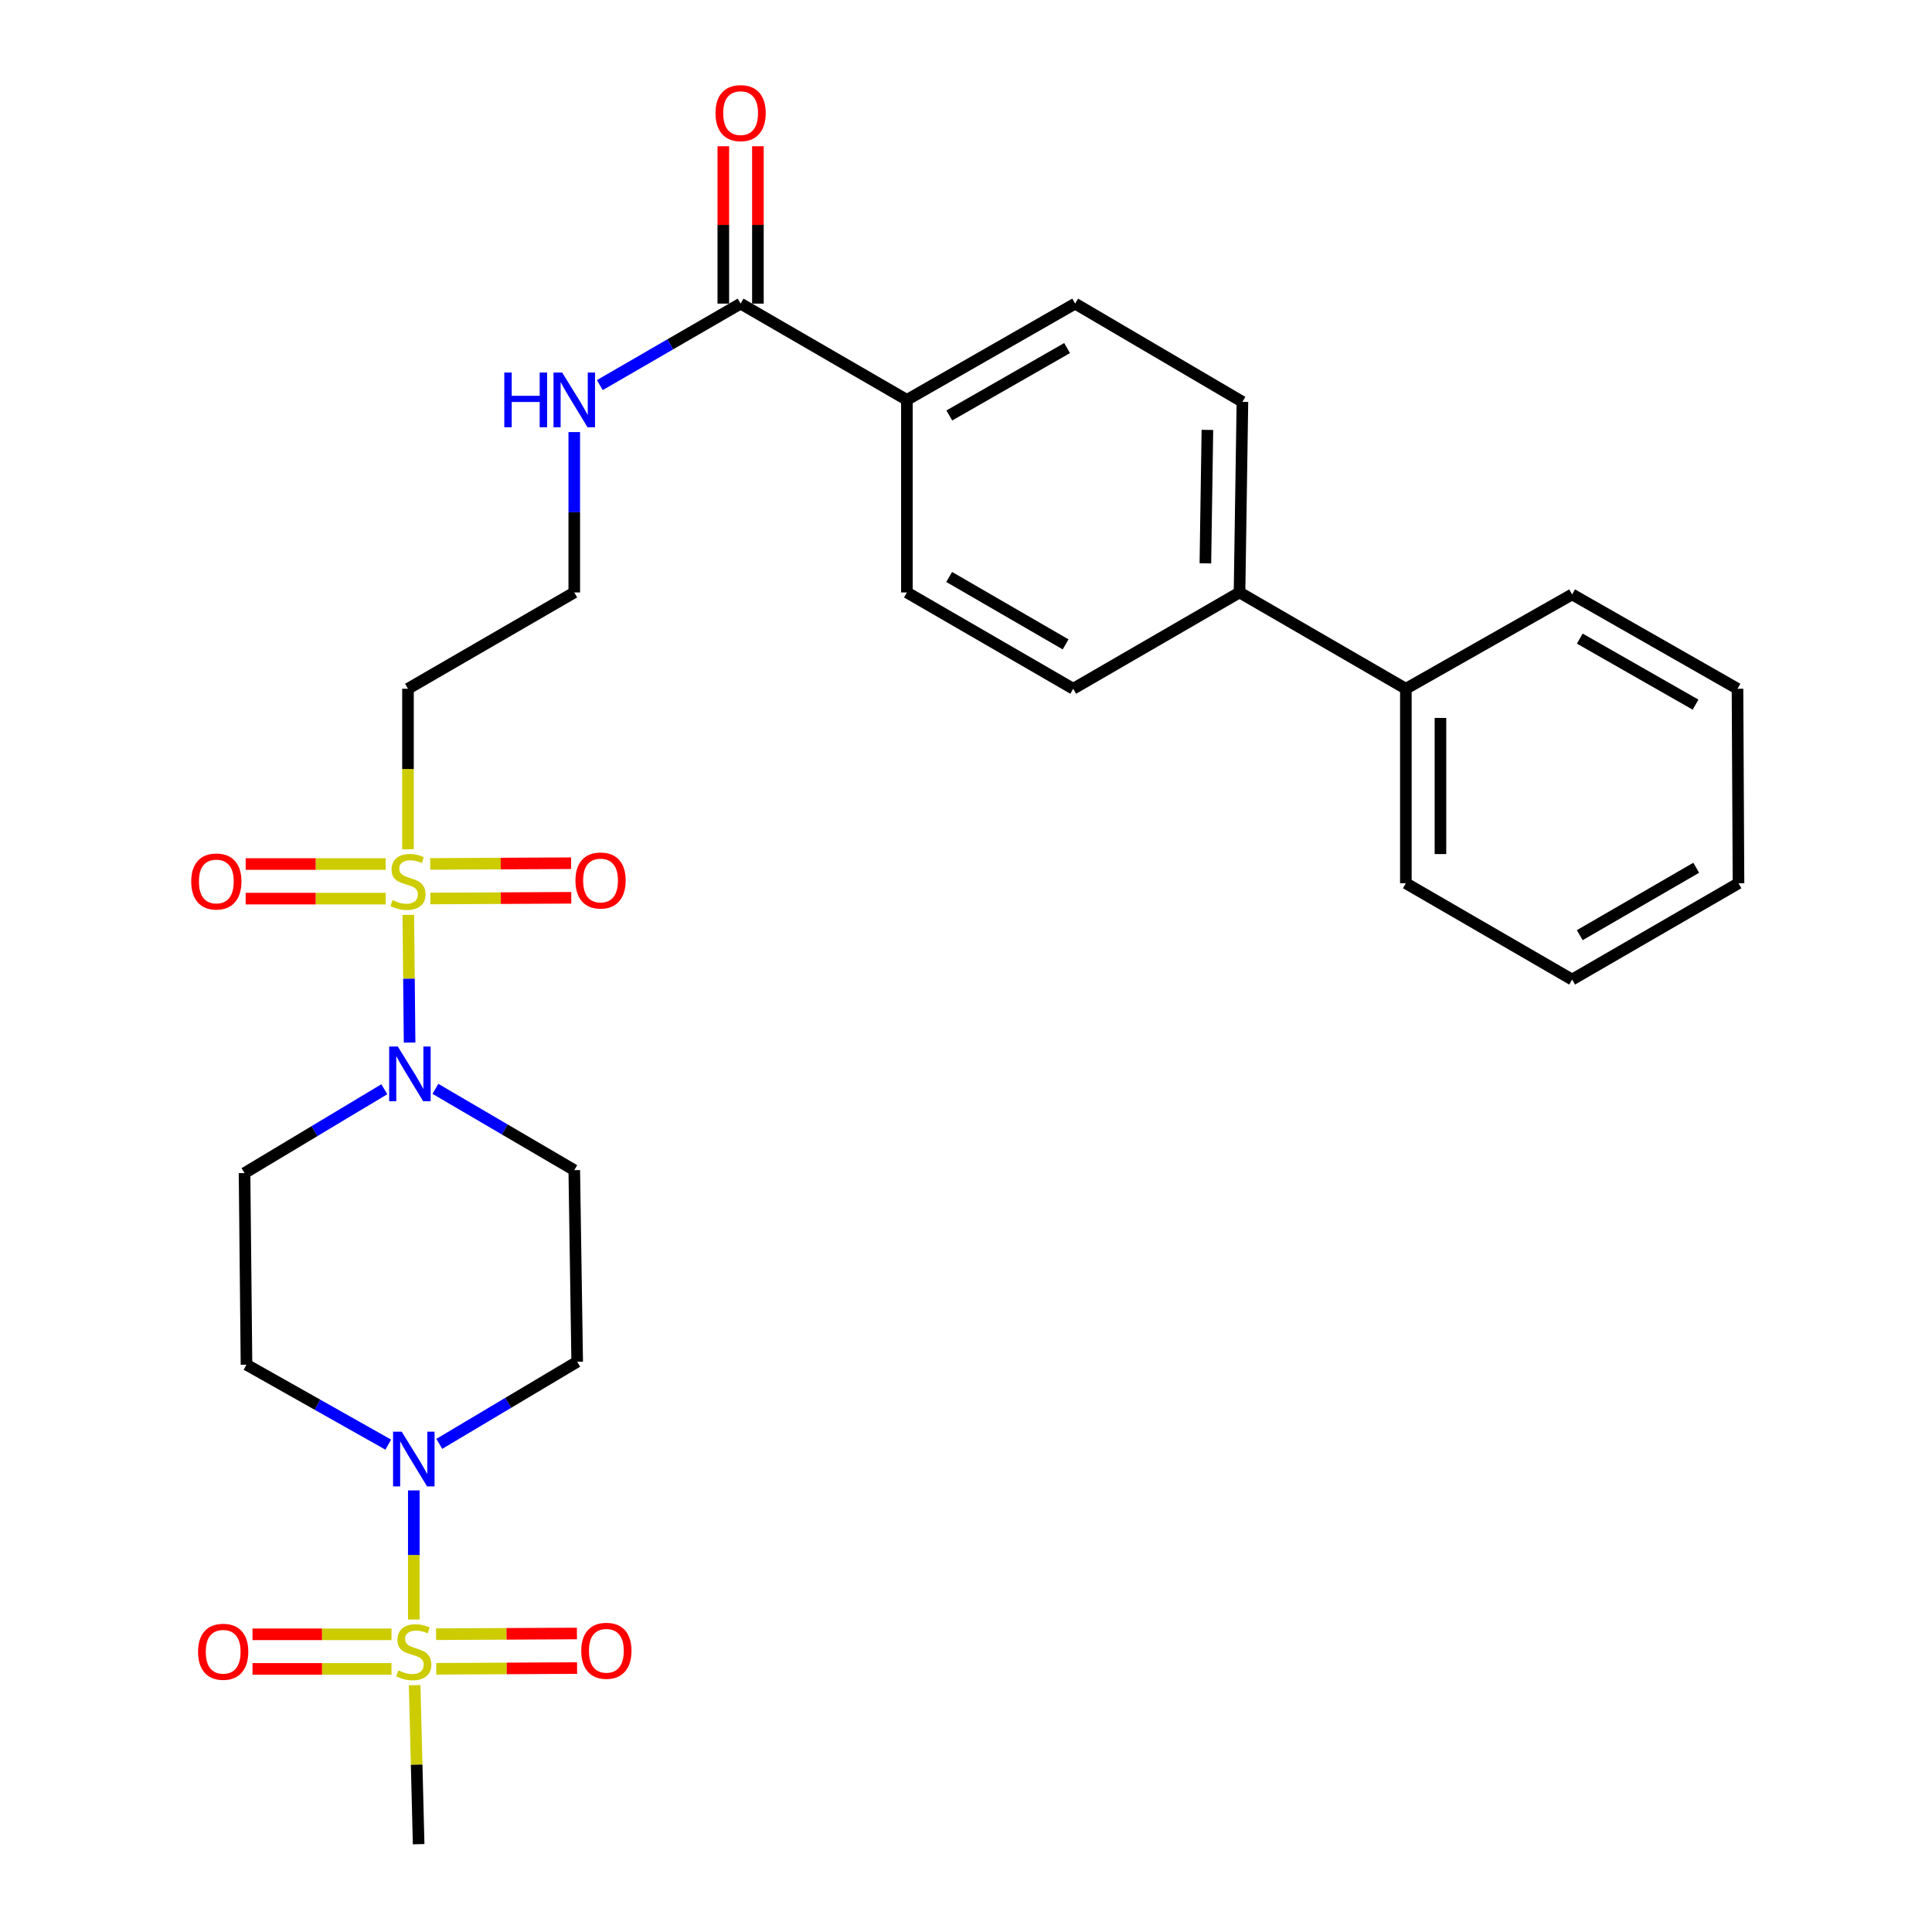 <?xml version='1.0' encoding='iso-8859-1'?>
<svg version='1.1' baseProfile='full'
              xmlns='http://www.w3.org/2000/svg'
                      xmlns:rdkit='http://www.rdkit.org/xml'
                      xmlns:xlink='http://www.w3.org/1999/xlink'
                  xml:space='preserve'
width='1000px' height='1000px' viewBox='0 0 1000 1000'>
<!-- END OF HEADER -->
<rect style='opacity:1.0;fill:#FFFFFF;stroke:none' width='1000' height='1000' x='0' y='0'> </rect>
<path class='bond-1' d='M 211.344,473.545 L 211.674,506.588' style='fill:none;fill-rule:evenodd;stroke:#CCCC00;stroke-width:6px;stroke-linecap:butt;stroke-linejoin:miter;stroke-opacity:1' />
<path class='bond-1' d='M 211.674,506.588 L 212.004,539.63' style='fill:none;fill-rule:evenodd;stroke:#0000FF;stroke-width:6px;stroke-linecap:butt;stroke-linejoin:miter;stroke-opacity:1' />
<path class='bond-8' d='M 211.171,439.561 L 211.171,398.03' style='fill:none;fill-rule:evenodd;stroke:#CCCC00;stroke-width:6px;stroke-linecap:butt;stroke-linejoin:miter;stroke-opacity:1' />
<path class='bond-8' d='M 211.171,398.03 L 211.171,356.499' style='fill:none;fill-rule:evenodd;stroke:#000000;stroke-width:6px;stroke-linecap:butt;stroke-linejoin:miter;stroke-opacity:1' />
<path class='bond-9' d='M 199.611,447.222 L 163.388,447.222' style='fill:none;fill-rule:evenodd;stroke:#CCCC00;stroke-width:6px;stroke-linecap:butt;stroke-linejoin:miter;stroke-opacity:1' />
<path class='bond-9' d='M 163.388,447.222 L 127.165,447.222' style='fill:none;fill-rule:evenodd;stroke:#FF0000;stroke-width:6px;stroke-linecap:butt;stroke-linejoin:miter;stroke-opacity:1' />
<path class='bond-9' d='M 199.611,465.124 L 163.388,465.124' style='fill:none;fill-rule:evenodd;stroke:#CCCC00;stroke-width:6px;stroke-linecap:butt;stroke-linejoin:miter;stroke-opacity:1' />
<path class='bond-9' d='M 163.388,465.124 L 127.165,465.124' style='fill:none;fill-rule:evenodd;stroke:#FF0000;stroke-width:6px;stroke-linecap:butt;stroke-linejoin:miter;stroke-opacity:1' />
<path class='bond-10' d='M 222.789,465.065 L 259.239,464.88' style='fill:none;fill-rule:evenodd;stroke:#CCCC00;stroke-width:6px;stroke-linecap:butt;stroke-linejoin:miter;stroke-opacity:1' />
<path class='bond-10' d='M 259.239,464.88 L 295.689,464.694' style='fill:none;fill-rule:evenodd;stroke:#FF0000;stroke-width:6px;stroke-linecap:butt;stroke-linejoin:miter;stroke-opacity:1' />
<path class='bond-10' d='M 222.697,447.164 L 259.147,446.978' style='fill:none;fill-rule:evenodd;stroke:#CCCC00;stroke-width:6px;stroke-linecap:butt;stroke-linejoin:miter;stroke-opacity:1' />
<path class='bond-10' d='M 259.147,446.978 L 295.597,446.793' style='fill:none;fill-rule:evenodd;stroke:#FF0000;stroke-width:6px;stroke-linecap:butt;stroke-linejoin:miter;stroke-opacity:1' />
<path class='bond-0' d='M 214.185,838.259 L 214.185,804.846' style='fill:none;fill-rule:evenodd;stroke:#CCCC00;stroke-width:6px;stroke-linecap:butt;stroke-linejoin:miter;stroke-opacity:1' />
<path class='bond-0' d='M 214.185,804.846 L 214.185,771.433' style='fill:none;fill-rule:evenodd;stroke:#0000FF;stroke-width:6px;stroke-linecap:butt;stroke-linejoin:miter;stroke-opacity:1' />
<path class='bond-11' d='M 202.638,845.92 L 166.665,845.92' style='fill:none;fill-rule:evenodd;stroke:#CCCC00;stroke-width:6px;stroke-linecap:butt;stroke-linejoin:miter;stroke-opacity:1' />
<path class='bond-11' d='M 166.665,845.92 L 130.693,845.92' style='fill:none;fill-rule:evenodd;stroke:#FF0000;stroke-width:6px;stroke-linecap:butt;stroke-linejoin:miter;stroke-opacity:1' />
<path class='bond-11' d='M 202.638,863.822 L 166.665,863.822' style='fill:none;fill-rule:evenodd;stroke:#CCCC00;stroke-width:6px;stroke-linecap:butt;stroke-linejoin:miter;stroke-opacity:1' />
<path class='bond-11' d='M 166.665,863.822 L 130.693,863.822' style='fill:none;fill-rule:evenodd;stroke:#FF0000;stroke-width:6px;stroke-linecap:butt;stroke-linejoin:miter;stroke-opacity:1' />
<path class='bond-12' d='M 225.802,863.763 L 262.252,863.578' style='fill:none;fill-rule:evenodd;stroke:#CCCC00;stroke-width:6px;stroke-linecap:butt;stroke-linejoin:miter;stroke-opacity:1' />
<path class='bond-12' d='M 262.252,863.578 L 298.702,863.392' style='fill:none;fill-rule:evenodd;stroke:#FF0000;stroke-width:6px;stroke-linecap:butt;stroke-linejoin:miter;stroke-opacity:1' />
<path class='bond-12' d='M 225.711,845.861 L 262.161,845.676' style='fill:none;fill-rule:evenodd;stroke:#CCCC00;stroke-width:6px;stroke-linecap:butt;stroke-linejoin:miter;stroke-opacity:1' />
<path class='bond-12' d='M 262.161,845.676 L 298.611,845.49' style='fill:none;fill-rule:evenodd;stroke:#FF0000;stroke-width:6px;stroke-linecap:butt;stroke-linejoin:miter;stroke-opacity:1' />
<path class='bond-22' d='M 214.621,872.244 L 215.656,913.395' style='fill:none;fill-rule:evenodd;stroke:#CCCC00;stroke-width:6px;stroke-linecap:butt;stroke-linejoin:miter;stroke-opacity:1' />
<path class='bond-22' d='M 215.656,913.395 L 216.691,954.545' style='fill:none;fill-rule:evenodd;stroke:#000000;stroke-width:6px;stroke-linecap:butt;stroke-linejoin:miter;stroke-opacity:1' />
<path class='bond-4' d='M 225.37,563.582 L 261.305,584.628' style='fill:none;fill-rule:evenodd;stroke:#0000FF;stroke-width:6px;stroke-linecap:butt;stroke-linejoin:miter;stroke-opacity:1' />
<path class='bond-4' d='M 261.305,584.628 L 297.24,605.675' style='fill:none;fill-rule:evenodd;stroke:#000000;stroke-width:6px;stroke-linecap:butt;stroke-linejoin:miter;stroke-opacity:1' />
<path class='bond-6' d='M 198.93,563.786 L 162.752,585.487' style='fill:none;fill-rule:evenodd;stroke:#0000FF;stroke-width:6px;stroke-linecap:butt;stroke-linejoin:miter;stroke-opacity:1' />
<path class='bond-6' d='M 162.752,585.487 L 126.574,607.187' style='fill:none;fill-rule:evenodd;stroke:#000000;stroke-width:6px;stroke-linecap:butt;stroke-linejoin:miter;stroke-opacity:1' />
<path class='bond-2' d='M 200.959,747.739 L 164.274,727.051' style='fill:none;fill-rule:evenodd;stroke:#0000FF;stroke-width:6px;stroke-linecap:butt;stroke-linejoin:miter;stroke-opacity:1' />
<path class='bond-2' d='M 164.274,727.051 L 127.589,706.364' style='fill:none;fill-rule:evenodd;stroke:#000000;stroke-width:6px;stroke-linecap:butt;stroke-linejoin:miter;stroke-opacity:1' />
<path class='bond-29' d='M 227.385,747.336 L 263.068,726.089' style='fill:none;fill-rule:evenodd;stroke:#0000FF;stroke-width:6px;stroke-linecap:butt;stroke-linejoin:miter;stroke-opacity:1' />
<path class='bond-29' d='M 263.068,726.089 L 298.752,704.842' style='fill:none;fill-rule:evenodd;stroke:#000000;stroke-width:6px;stroke-linecap:butt;stroke-linejoin:miter;stroke-opacity:1' />
<path class='bond-3' d='M 383.339,157.15 L 346.903,178.24' style='fill:none;fill-rule:evenodd;stroke:#000000;stroke-width:6px;stroke-linecap:butt;stroke-linejoin:miter;stroke-opacity:1' />
<path class='bond-3' d='M 346.903,178.24 L 310.467,199.331' style='fill:none;fill-rule:evenodd;stroke:#0000FF;stroke-width:6px;stroke-linecap:butt;stroke-linejoin:miter;stroke-opacity:1' />
<path class='bond-13' d='M 383.339,157.15 L 469.408,206.987' style='fill:none;fill-rule:evenodd;stroke:#000000;stroke-width:6px;stroke-linecap:butt;stroke-linejoin:miter;stroke-opacity:1' />
<path class='bond-15' d='M 392.29,157.15 L 392.29,116.424' style='fill:none;fill-rule:evenodd;stroke:#000000;stroke-width:6px;stroke-linecap:butt;stroke-linejoin:miter;stroke-opacity:1' />
<path class='bond-15' d='M 392.29,116.424 L 392.29,75.697' style='fill:none;fill-rule:evenodd;stroke:#FF0000;stroke-width:6px;stroke-linecap:butt;stroke-linejoin:miter;stroke-opacity:1' />
<path class='bond-15' d='M 374.388,157.15 L 374.388,116.424' style='fill:none;fill-rule:evenodd;stroke:#000000;stroke-width:6px;stroke-linecap:butt;stroke-linejoin:miter;stroke-opacity:1' />
<path class='bond-15' d='M 374.388,116.424 L 374.388,75.697' style='fill:none;fill-rule:evenodd;stroke:#FF0000;stroke-width:6px;stroke-linecap:butt;stroke-linejoin:miter;stroke-opacity:1' />
<path class='bond-7' d='M 297.24,605.675 L 298.752,704.842' style='fill:none;fill-rule:evenodd;stroke:#000000;stroke-width:6px;stroke-linecap:butt;stroke-linejoin:miter;stroke-opacity:1' />
<path class='bond-5' d='M 127.589,706.364 L 126.574,607.187' style='fill:none;fill-rule:evenodd;stroke:#000000;stroke-width:6px;stroke-linecap:butt;stroke-linejoin:miter;stroke-opacity:1' />
<path class='bond-23' d='M 211.171,356.499 L 297.24,306.652' style='fill:none;fill-rule:evenodd;stroke:#000000;stroke-width:6px;stroke-linecap:butt;stroke-linejoin:miter;stroke-opacity:1' />
<path class='bond-17' d='M 469.408,206.987 L 556.491,157.15' style='fill:none;fill-rule:evenodd;stroke:#000000;stroke-width:6px;stroke-linecap:butt;stroke-linejoin:miter;stroke-opacity:1' />
<path class='bond-17' d='M 491.362,215.049 L 552.321,180.163' style='fill:none;fill-rule:evenodd;stroke:#000000;stroke-width:6px;stroke-linecap:butt;stroke-linejoin:miter;stroke-opacity:1' />
<path class='bond-18' d='M 469.408,206.987 L 469.408,306.652' style='fill:none;fill-rule:evenodd;stroke:#000000;stroke-width:6px;stroke-linecap:butt;stroke-linejoin:miter;stroke-opacity:1' />
<path class='bond-14' d='M 641.575,306.652 L 555.496,356.499' style='fill:none;fill-rule:evenodd;stroke:#000000;stroke-width:6px;stroke-linecap:butt;stroke-linejoin:miter;stroke-opacity:1' />
<path class='bond-21' d='M 641.575,306.652 L 727.674,356.499' style='fill:none;fill-rule:evenodd;stroke:#000000;stroke-width:6px;stroke-linecap:butt;stroke-linejoin:miter;stroke-opacity:1' />
<path class='bond-30' d='M 641.575,306.652 L 643.077,207.992' style='fill:none;fill-rule:evenodd;stroke:#000000;stroke-width:6px;stroke-linecap:butt;stroke-linejoin:miter;stroke-opacity:1' />
<path class='bond-30' d='M 623.901,291.58 L 624.952,222.518' style='fill:none;fill-rule:evenodd;stroke:#000000;stroke-width:6px;stroke-linecap:butt;stroke-linejoin:miter;stroke-opacity:1' />
<path class='bond-16' d='M 297.24,223.639 L 297.24,265.145' style='fill:none;fill-rule:evenodd;stroke:#0000FF;stroke-width:6px;stroke-linecap:butt;stroke-linejoin:miter;stroke-opacity:1' />
<path class='bond-16' d='M 297.24,265.145 L 297.24,306.652' style='fill:none;fill-rule:evenodd;stroke:#000000;stroke-width:6px;stroke-linecap:butt;stroke-linejoin:miter;stroke-opacity:1' />
<path class='bond-19' d='M 556.491,157.15 L 643.077,207.992' style='fill:none;fill-rule:evenodd;stroke:#000000;stroke-width:6px;stroke-linecap:butt;stroke-linejoin:miter;stroke-opacity:1' />
<path class='bond-20' d='M 469.408,306.652 L 555.496,356.499' style='fill:none;fill-rule:evenodd;stroke:#000000;stroke-width:6px;stroke-linecap:butt;stroke-linejoin:miter;stroke-opacity:1' />
<path class='bond-20' d='M 491.291,298.636 L 551.554,333.529' style='fill:none;fill-rule:evenodd;stroke:#000000;stroke-width:6px;stroke-linecap:butt;stroke-linejoin:miter;stroke-opacity:1' />
<path class='bond-24' d='M 727.674,356.499 L 727.674,457.168' style='fill:none;fill-rule:evenodd;stroke:#000000;stroke-width:6px;stroke-linecap:butt;stroke-linejoin:miter;stroke-opacity:1' />
<path class='bond-24' d='M 745.576,371.599 L 745.576,442.067' style='fill:none;fill-rule:evenodd;stroke:#000000;stroke-width:6px;stroke-linecap:butt;stroke-linejoin:miter;stroke-opacity:1' />
<path class='bond-25' d='M 727.674,356.499 L 813.733,307.666' style='fill:none;fill-rule:evenodd;stroke:#000000;stroke-width:6px;stroke-linecap:butt;stroke-linejoin:miter;stroke-opacity:1' />
<path class='bond-27' d='M 727.674,457.168 L 813.733,507.015' style='fill:none;fill-rule:evenodd;stroke:#000000;stroke-width:6px;stroke-linecap:butt;stroke-linejoin:miter;stroke-opacity:1' />
<path class='bond-26' d='M 813.733,307.666 L 899.325,356.499' style='fill:none;fill-rule:evenodd;stroke:#000000;stroke-width:6px;stroke-linecap:butt;stroke-linejoin:miter;stroke-opacity:1' />
<path class='bond-26' d='M 817.7,330.54 L 877.614,364.723' style='fill:none;fill-rule:evenodd;stroke:#000000;stroke-width:6px;stroke-linecap:butt;stroke-linejoin:miter;stroke-opacity:1' />
<path class='bond-28' d='M 899.325,356.499 L 899.842,457.168' style='fill:none;fill-rule:evenodd;stroke:#000000;stroke-width:6px;stroke-linecap:butt;stroke-linejoin:miter;stroke-opacity:1' />
<path class='bond-31' d='M 813.733,507.015 L 899.842,457.168' style='fill:none;fill-rule:evenodd;stroke:#000000;stroke-width:6px;stroke-linecap:butt;stroke-linejoin:miter;stroke-opacity:1' />
<path class='bond-31' d='M 817.68,484.045 L 877.957,449.152' style='fill:none;fill-rule:evenodd;stroke:#000000;stroke-width:6px;stroke-linecap:butt;stroke-linejoin:miter;stroke-opacity:1' />
<path  class='atom-0' d='M 203.171 465.893
Q 203.491 466.013, 204.811 466.573
Q 206.131 467.133, 207.571 467.493
Q 209.051 467.813, 210.491 467.813
Q 213.171 467.813, 214.731 466.533
Q 216.291 465.213, 216.291 462.933
Q 216.291 461.373, 215.491 460.413
Q 214.731 459.453, 213.531 458.933
Q 212.331 458.413, 210.331 457.813
Q 207.811 457.053, 206.291 456.333
Q 204.811 455.613, 203.731 454.093
Q 202.691 452.573, 202.691 450.013
Q 202.691 446.453, 205.091 444.253
Q 207.531 442.053, 212.331 442.053
Q 215.611 442.053, 219.331 443.613
L 218.411 446.693
Q 215.011 445.293, 212.451 445.293
Q 209.691 445.293, 208.171 446.453
Q 206.651 447.573, 206.691 449.533
Q 206.691 451.053, 207.451 451.973
Q 208.251 452.893, 209.371 453.413
Q 210.531 453.933, 212.451 454.533
Q 215.011 455.333, 216.531 456.133
Q 218.051 456.933, 219.131 458.573
Q 220.251 460.173, 220.251 462.933
Q 220.251 466.853, 217.611 468.973
Q 215.011 471.053, 210.651 471.053
Q 208.131 471.053, 206.211 470.493
Q 204.331 469.973, 202.091 469.053
L 203.171 465.893
' fill='#CCCC00'/>
<path  class='atom-1' d='M 206.185 864.591
Q 206.505 864.711, 207.825 865.271
Q 209.145 865.831, 210.585 866.191
Q 212.065 866.511, 213.505 866.511
Q 216.185 866.511, 217.745 865.231
Q 219.305 863.911, 219.305 861.631
Q 219.305 860.071, 218.505 859.111
Q 217.745 858.151, 216.545 857.631
Q 215.345 857.111, 213.345 856.511
Q 210.825 855.751, 209.305 855.031
Q 207.825 854.311, 206.745 852.791
Q 205.705 851.271, 205.705 848.711
Q 205.705 845.151, 208.105 842.951
Q 210.545 840.751, 215.345 840.751
Q 218.625 840.751, 222.345 842.311
L 221.425 845.391
Q 218.025 843.991, 215.465 843.991
Q 212.705 843.991, 211.185 845.151
Q 209.665 846.271, 209.705 848.231
Q 209.705 849.751, 210.465 850.671
Q 211.265 851.591, 212.385 852.111
Q 213.545 852.631, 215.465 853.231
Q 218.025 854.031, 219.545 854.831
Q 221.065 855.631, 222.145 857.271
Q 223.265 858.871, 223.265 861.631
Q 223.265 865.551, 220.625 867.671
Q 218.025 869.751, 213.665 869.751
Q 211.145 869.751, 209.225 869.191
Q 207.345 868.671, 205.105 867.751
L 206.185 864.591
' fill='#CCCC00'/>
<path  class='atom-2' d='M 205.906 541.688
L 215.186 556.688
Q 216.106 558.168, 217.586 560.848
Q 219.066 563.528, 219.146 563.688
L 219.146 541.688
L 222.906 541.688
L 222.906 570.008
L 219.026 570.008
L 209.066 553.608
Q 207.906 551.688, 206.666 549.488
Q 205.466 547.288, 205.106 546.608
L 205.106 570.008
L 201.426 570.008
L 201.426 541.688
L 205.906 541.688
' fill='#0000FF'/>
<path  class='atom-3' d='M 207.925 741.037
L 217.205 756.037
Q 218.125 757.517, 219.605 760.197
Q 221.085 762.877, 221.165 763.037
L 221.165 741.037
L 224.925 741.037
L 224.925 769.357
L 221.045 769.357
L 211.085 752.957
Q 209.925 751.037, 208.685 748.837
Q 207.485 746.637, 207.125 745.957
L 207.125 769.357
L 203.445 769.357
L 203.445 741.037
L 207.925 741.037
' fill='#0000FF'/>
<path  class='atom-10' d='M 98.974 456.253
Q 98.974 449.453, 102.334 445.653
Q 105.694 441.853, 111.974 441.853
Q 118.254 441.853, 121.614 445.653
Q 124.974 449.453, 124.974 456.253
Q 124.974 463.133, 121.574 467.053
Q 118.174 470.933, 111.974 470.933
Q 105.734 470.933, 102.334 467.053
Q 98.974 463.173, 98.974 456.253
M 111.974 467.733
Q 116.294 467.733, 118.614 464.853
Q 120.974 461.933, 120.974 456.253
Q 120.974 450.693, 118.614 447.893
Q 116.294 445.053, 111.974 445.053
Q 107.654 445.053, 105.294 447.853
Q 102.974 450.653, 102.974 456.253
Q 102.974 461.973, 105.294 464.853
Q 107.654 467.733, 111.974 467.733
' fill='#FF0000'/>
<path  class='atom-11' d='M 297.846 455.746
Q 297.846 448.946, 301.206 445.146
Q 304.566 441.346, 310.846 441.346
Q 317.126 441.346, 320.486 445.146
Q 323.846 448.946, 323.846 455.746
Q 323.846 462.626, 320.446 466.546
Q 317.046 470.426, 310.846 470.426
Q 304.606 470.426, 301.206 466.546
Q 297.846 462.666, 297.846 455.746
M 310.846 467.226
Q 315.166 467.226, 317.486 464.346
Q 319.846 461.426, 319.846 455.746
Q 319.846 450.186, 317.486 447.386
Q 315.166 444.546, 310.846 444.546
Q 306.526 444.546, 304.166 447.346
Q 301.846 450.146, 301.846 455.746
Q 301.846 461.466, 304.166 464.346
Q 306.526 467.226, 310.846 467.226
' fill='#FF0000'/>
<path  class='atom-12' d='M 102.515 854.951
Q 102.515 848.151, 105.875 844.351
Q 109.235 840.551, 115.515 840.551
Q 121.795 840.551, 125.155 844.351
Q 128.515 848.151, 128.515 854.951
Q 128.515 861.831, 125.115 865.751
Q 121.715 869.631, 115.515 869.631
Q 109.275 869.631, 105.875 865.751
Q 102.515 861.871, 102.515 854.951
M 115.515 866.431
Q 119.835 866.431, 122.155 863.551
Q 124.515 860.631, 124.515 854.951
Q 124.515 849.391, 122.155 846.591
Q 119.835 843.751, 115.515 843.751
Q 111.195 843.751, 108.835 846.551
Q 106.515 849.351, 106.515 854.951
Q 106.515 860.671, 108.835 863.551
Q 111.195 866.431, 115.515 866.431
' fill='#FF0000'/>
<path  class='atom-13' d='M 300.859 854.444
Q 300.859 847.644, 304.219 843.844
Q 307.579 840.044, 313.859 840.044
Q 320.139 840.044, 323.499 843.844
Q 326.859 847.644, 326.859 854.444
Q 326.859 861.324, 323.459 865.244
Q 320.059 869.124, 313.859 869.124
Q 307.619 869.124, 304.219 865.244
Q 300.859 861.364, 300.859 854.444
M 313.859 865.924
Q 318.179 865.924, 320.499 863.044
Q 322.859 860.124, 322.859 854.444
Q 322.859 848.884, 320.499 846.084
Q 318.179 843.244, 313.859 843.244
Q 309.539 843.244, 307.179 846.044
Q 304.859 848.844, 304.859 854.444
Q 304.859 860.164, 307.179 863.044
Q 309.539 865.924, 313.859 865.924
' fill='#FF0000'/>
<path  class='atom-16' d='M 370.339 58.55
Q 370.339 51.75, 373.699 47.95
Q 377.059 44.15, 383.339 44.15
Q 389.619 44.15, 392.979 47.95
Q 396.339 51.75, 396.339 58.55
Q 396.339 65.43, 392.939 69.35
Q 389.539 73.23, 383.339 73.23
Q 377.099 73.23, 373.699 69.35
Q 370.339 65.47, 370.339 58.55
M 383.339 70.03
Q 387.659 70.03, 389.979 67.15
Q 392.339 64.23, 392.339 58.55
Q 392.339 52.99, 389.979 50.19
Q 387.659 47.35, 383.339 47.35
Q 379.019 47.35, 376.659 50.15
Q 374.339 52.95, 374.339 58.55
Q 374.339 64.27, 376.659 67.15
Q 379.019 70.03, 383.339 70.03
' fill='#FF0000'/>
<path  class='atom-17' d='M 261.02 192.827
L 264.86 192.827
L 264.86 204.867
L 279.34 204.867
L 279.34 192.827
L 283.18 192.827
L 283.18 221.147
L 279.34 221.147
L 279.34 208.067
L 264.86 208.067
L 264.86 221.147
L 261.02 221.147
L 261.02 192.827
' fill='#0000FF'/>
<path  class='atom-17' d='M 290.98 192.827
L 300.26 207.827
Q 301.18 209.307, 302.66 211.987
Q 304.14 214.667, 304.22 214.827
L 304.22 192.827
L 307.98 192.827
L 307.98 221.147
L 304.1 221.147
L 294.14 204.747
Q 292.98 202.827, 291.74 200.627
Q 290.54 198.427, 290.18 197.747
L 290.18 221.147
L 286.5 221.147
L 286.5 192.827
L 290.98 192.827
' fill='#0000FF'/>
</svg>
